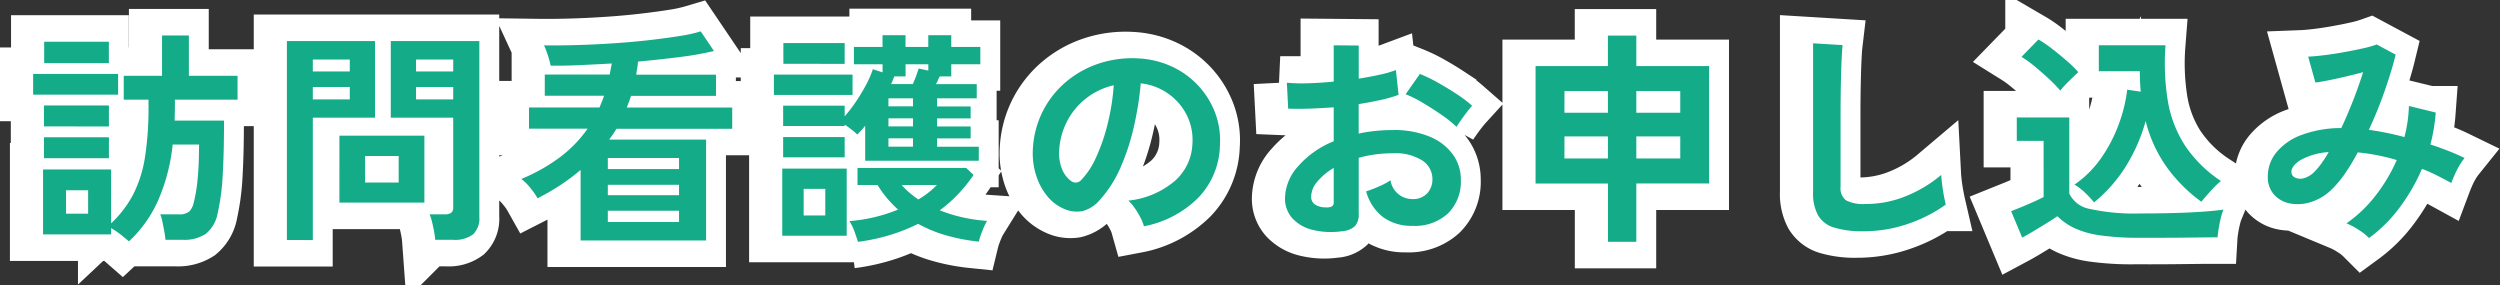 <svg xmlns="http://www.w3.org/2000/svg" width="188.585" height="21.513" viewBox="0 0 188.585 21.513">
  <rect x="0" y="0" width="188.585" height="21.513" fill="#333333" stroke="none"/>
  <g id="グループ_5483" data-name="グループ 5483" transform="translate(-81.666 -86.083)">
    <path id="パス_19214" data-name="パス 19214" d="M-84.609,1.292q-.272-.238-.629-.518a5.885,5.885,0,0,0-.714-.484V.765h-5.134v-4.9h5.134V-.068a8.31,8.31,0,0,0,1.674-2.2,9.379,9.379,0,0,0,.884-2.813,24.1,24.1,0,0,0,.263-3.825V-9.4H-85v-1.8h2.89v-3.043h2.023V-11.2h3.672v1.8h-4.726v.493q0,.272-.008.552t-.009.536h3.723q0,2.414-.1,4.123A16.871,16.871,0,0,1-77.911-.85a2.6,2.6,0,0,1-.9,1.573,2.931,2.931,0,0,1-1.734.45h-1.309A5.768,5.768,0,0,0-81.94.544q-.068-.374-.145-.74a2.791,2.791,0,0,0-.161-.553h1.36a1.222,1.222,0,0,0,.816-.2,1.334,1.334,0,0,0,.34-.646,11.127,11.127,0,0,0,.3-1.777q.111-1.1.111-2.644h-1.989a14.2,14.2,0,0,1-1.113,4.25A9.491,9.491,0,0,1-84.609,1.292ZM-91.834-9.775v-1.564h6.409v1.564Zm.833-2.38V-13.77h4.879v1.615Zm-.017,7.174V-6.562h4.9v1.581Zm0-2.4V-8.959h4.9v1.581ZM-89.352-.8h1.666V-2.567h-1.666Zm27.846,1.972a5.387,5.387,0,0,0-.085-.637q-.068-.365-.153-.714a3.189,3.189,0,0,0-.187-.57h1.139A.808.808,0,0,0-60.3-.867a.487.487,0,0,0,.153-.408V-8.041h-4.709v-5.78h6.681V-.544a1.656,1.656,0,0,1-.467,1.3,2.261,2.261,0,0,1-1.522.416Zm-11.186.017V-13.821h6.647v5.78h-4.692V1.19Zm3.961-2.822V-6.681h6.409v5.049Zm1.938-1.513h2.533V-5.151h-2.533Zm3.842-6.273h2.805v-.935h-2.805Zm-7.786,0h2.788v-.935h-2.788Zm7.786-2.108h2.805v-.9h-2.805Zm-7.786,0h2.788v-.9h-2.788Zm20.2,12.75V-4.1a14.956,14.956,0,0,1-1.53,1.148,18.106,18.106,0,0,1-1.717.995,4.992,4.992,0,0,0-.544-.782,3.813,3.813,0,0,0-.68-.68,13.3,13.3,0,0,0,2.984-1.691,9.507,9.507,0,0,0,2.014-2.1h-4.42v-1.6h5.321q.085-.221.178-.442a4.625,4.625,0,0,0,.162-.442h-4.471v-1.6h4.9q.034-.2.076-.417t.076-.417Q-49.5-12.053-50.7-12t-2.1.034a5.781,5.781,0,0,0-.229-.841q-.161-.468-.263-.689,1.207.017,2.584-.025t2.754-.136q1.377-.093,2.635-.238t2.261-.306a11.1,11.1,0,0,0,1.581-.349l1,1.479a22.317,22.317,0,0,1-2.474.442q-1.538.2-3.256.357a4.848,4.848,0,0,1-.059.5q-.042.247-.076.485h6.018v1.6h-6.409q-.068.221-.153.442l-.17.442H-39.1v1.6h-8.738a4.086,4.086,0,0,1-.264.425q-.144.2-.28.391h7.31V1.224ZM-48.484-.17h5.372v-.85h-5.372Zm0-3.995h5.372V-5h-5.372Zm0,1.972h5.372v-.782h-5.372Zm19.414-2.6V-7.429q-.153.187-.306.357t-.289.306a4.481,4.481,0,0,0-.442-.383q-.255-.2-.51-.365v.1h-4.641v-1.53h4.641v.8a10.409,10.409,0,0,0,.85-1.105A13.55,13.55,0,0,0-29-10.523a7.52,7.52,0,0,0,.51-1.173l.731.238v-.612H-29.92v-1.309h2.159v-.884h1.734v.884h1.717v-.884h1.734v.884h2.193v1.309h-2.193v.918h-.867a2.613,2.613,0,0,0-.136.281,2.092,2.092,0,0,1-.153.3h3.077V-9.5h-2.992v.612h2.533v.9h-2.533v.612h2.533v.9h-2.533v.629H-20.5v1.054Zm-.544,6.12Q-29.733.935-29.895.5a3.6,3.6,0,0,0-.365-.74,12.16,12.16,0,0,0,1.972-.315,12.206,12.206,0,0,0,1.7-.553,8.252,8.252,0,0,1-1.547-1.853h-1.513V-4.25h8.194l.561.527a11.315,11.315,0,0,1-1.13,1.411,10.468,10.468,0,0,1-1.42,1.258,11.024,11.024,0,0,0,1.7.527,12.383,12.383,0,0,0,1.87.272A3.048,3.048,0,0,0-20.1.187q-.128.289-.238.595a4.716,4.716,0,0,0-.161.527A14.3,14.3,0,0,1-22.95.841a9.9,9.9,0,0,1-2.125-.875,13.841,13.841,0,0,1-2.117.842A14.746,14.746,0,0,1-29.614,1.326ZM-35.326.867V-4.2h4.862V.867Zm-.629-10.625v-1.53h5.933v1.53Zm.714-2.346v-1.564h4.624V-12.1Zm-.017,7.055v-1.53h4.641v1.53Zm1.547,4.386h1.632V-2.669h-1.632Zm6.6-9.911h1.632q.136-.289.255-.621t.187-.552l.731.153v-.476h-1.717v.918h-.85Q-26.979-10.88-27.115-10.574Zm2.057,8.7a6.474,6.474,0,0,0,1.394-1.088h-2.652a4.369,4.369,0,0,0,.561.561A8.617,8.617,0,0,0-25.058-1.87Zm-2.261-3.978h1.853v-.629h-1.853Zm0-1.53h1.853V-7.99h-1.853Zm0-1.513h1.853V-9.5h-1.853ZM-8.041.153A3.27,3.27,0,0,0-8.3-.493a5.542,5.542,0,0,0-.434-.723,3.663,3.663,0,0,0-.484-.569A6.4,6.4,0,0,0-5.669-3.306,3.928,3.928,0,0,0-4.386-6.052,4.191,4.191,0,0,0-4.845-8.3a4.386,4.386,0,0,0-1.437-1.6,4.38,4.38,0,0,0-2-.731,23.839,23.839,0,0,1-.51,3.23A16.915,16.915,0,0,1-9.8-4.3a8.924,8.924,0,0,1-1.556,2.448,2.576,2.576,0,0,1-1.351.867,2.424,2.424,0,0,1-1.385-.187,3.308,3.308,0,0,1-1.258-.969,4.686,4.686,0,0,1-.833-1.572,5.489,5.489,0,0,1-.238-1.947,7.089,7.089,0,0,1,.731-2.83,7.113,7.113,0,0,1,1.734-2.219,7.442,7.442,0,0,1,2.5-1.411,8,8,0,0,1,3.009-.391,6.766,6.766,0,0,1,2.431.578,6.34,6.34,0,0,1,2,1.4A6.328,6.328,0,0,1-2.694-8.466,5.885,5.885,0,0,1-2.312-5.9,5.863,5.863,0,0,1-3.944-2,7.918,7.918,0,0,1-8.041.153Zm-5.525-3.434a.655.655,0,0,0,.391.136.588.588,0,0,0,.408-.2,6,6,0,0,0,1.13-1.734,14.1,14.1,0,0,0,.867-2.533,16.85,16.85,0,0,0,.451-2.873A5.246,5.246,0,0,0-12.4-9.5a5.265,5.265,0,0,0-1.436,1.726,5.4,5.4,0,0,0-.6,2.219,3.2,3.2,0,0,0,.212,1.385A2.1,2.1,0,0,0-13.566-3.281ZM6.885.527A5.81,5.81,0,0,1,4.658.417,3.025,3.025,0,0,1,3.145-.459,2.218,2.218,0,0,1,2.6-1.989a3.677,3.677,0,0,1,.978-2.372,7.035,7.035,0,0,1,2.695-1.9V-8.823q-.935.068-1.811.1t-1.624,0l-.1-1.955a12.266,12.266,0,0,0,1.581.043q.935-.025,1.955-.128V-13.5l1.887.017v2.5q.85-.136,1.59-.3a8.165,8.165,0,0,0,1.215-.349l.2,1.87a10.209,10.209,0,0,1-1.377.391q-.782.17-1.632.306v2.227a10.5,10.5,0,0,1,1.241-.2,12.831,12.831,0,0,1,1.343-.068,6.923,6.923,0,0,1,2.78.5,4.055,4.055,0,0,1,1.742,1.343,3.2,3.2,0,0,1,.6,1.9A3.368,3.368,0,0,1,14.875-.8a3.663,3.663,0,0,1-2.669.918A3.621,3.621,0,0,1,10-.535,3.618,3.618,0,0,1,8.721-2.482a8.867,8.867,0,0,0,.952-.366,5.577,5.577,0,0,0,.884-.467A1.665,1.665,0,0,0,12.189-1.9a1.455,1.455,0,0,0,1.139-.434,1.552,1.552,0,0,0,.391-1.079A1.663,1.663,0,0,0,12.971-4.8a3.764,3.764,0,0,0-2.244-.553,9.428,9.428,0,0,0-2.567.34V-.782a1.288,1.288,0,0,1-.289.927A1.63,1.63,0,0,1,6.885.527Zm8.653-7.871a8.2,8.2,0,0,0-1.105-.892q-.7-.485-1.428-.918A8.764,8.764,0,0,0,11.7-9.809l1.071-1.53a10.9,10.9,0,0,1,1.343.646q.731.408,1.428.867a10.158,10.158,0,0,1,1.173.884q-.17.187-.417.51t-.459.629Q15.623-7.5,15.538-7.344ZM5.661-1.275a.872.872,0,0,0,.468-.068.325.325,0,0,0,.145-.306v-2.6A4.819,4.819,0,0,0,5.032-3.213a1.774,1.774,0,0,0-.459,1.122.682.682,0,0,0,.289.6A1.453,1.453,0,0,0,5.661-1.275Zm21.3,2.6v-4.4H21.5v-8.857h5.457v-2.3H29.1v2.3h5.491v8.857H29.1v4.4ZM29.1-4.964h3.315V-6.63H29.1Zm-5.423,0h3.281V-6.63H23.681ZM29.1-8.415h3.315v-1.632H29.1Zm-5.423,0h3.281v-1.632H23.681ZM46.24.527a7.333,7.333,0,0,1-2.2-.272,2.1,2.1,0,0,1-1.224-.918,3.43,3.43,0,0,1-.382-1.751V-13.651l2.227.136q-.034.289-.068.969t-.051,1.462q-.017.629-.026,1.377t-.008,1.649v5.236a1.128,1.128,0,0,0,.417,1.02,2.814,2.814,0,0,0,1.453.272,8.013,8.013,0,0,0,3.153-.629A9.731,9.731,0,0,0,52.1-3.723q.017.323.076.773t.136.85q.076.4.127.62A10.921,10.921,0,0,1,49.6-.034,10.208,10.208,0,0,1,46.24.527ZM63.631-1.649a8.03,8.03,0,0,0-.688-.739,4.018,4.018,0,0,0-.791-.6,8.026,8.026,0,0,0,2-1.989A11.125,11.125,0,0,0,65.476-7.5a11.334,11.334,0,0,0,.655-2.652L67.15-10q-.034-.374-.051-.756t-.017-.791H63.988V-13.5H69.02a17.733,17.733,0,0,0,.17,4.174A8.911,8.911,0,0,0,70.482-5.95,9.6,9.6,0,0,0,73.2-3.264a7.61,7.61,0,0,0-.816.8q-.425.476-.663.765a11.727,11.727,0,0,1-2.584-2.576,10.26,10.26,0,0,1-1.615-3.51,13.051,13.051,0,0,1-1.5,3.425A11.151,11.151,0,0,1,63.631-1.649ZM67.116,1.02A20.746,20.746,0,0,1,64.124.841,6.984,6.984,0,0,1,62.169.3a4.69,4.69,0,0,1-1.309-.91q-.306.221-.791.518t-.986.6q-.5.3-.875.5L57.375-.986l.825-.332q.485-.2.944-.408t.68-.331V-6.29H57.8V-8.058h3.961v5.746a2.123,2.123,0,0,0,1.556,1.156,15.5,15.5,0,0,0,3.8.34q2.176,0,3.74-.076t2.533-.213a3.813,3.813,0,0,0-.187.586q-.1.4-.17.825t-.085.68q-.476,0-1.241.009l-1.623.017q-.859.008-1.641.008Zm-6.035-11.1a9.005,9.005,0,0,0-.816-.85q-.51-.476-1.071-.943a8.725,8.725,0,0,0-1.037-.757l1.275-1.309a8.744,8.744,0,0,1,1.012.688q.587.45,1.139.935a8.768,8.768,0,0,1,.859.841q-.153.136-.425.4t-.536.535A4.523,4.523,0,0,0,61.081-10.081ZM84.371,1.037a4.216,4.216,0,0,0-.79-.621,5.4,5.4,0,0,0-.91-.485A9.958,9.958,0,0,0,84.855-2.15a12.368,12.368,0,0,0,1.606-2.694,14.822,14.822,0,0,0-1.479-.365q-.748-.145-1.462-.213a16.357,16.357,0,0,1-.91,1.522,8,8,0,0,1-.944,1.164,3.986,3.986,0,0,1-1.555,1.02,3.278,3.278,0,0,1-1.615.161,2.16,2.16,0,0,1-1.267-.655,1.982,1.982,0,0,1-.493-1.411,2.836,2.836,0,0,1,.646-1.8,4.424,4.424,0,0,1,1.879-1.309,8.593,8.593,0,0,1,3.017-.527q.459-.969.884-2.057t.765-2.159q-.629.17-1.317.332t-1.292.281q-.6.119-.994.17l-.544-1.955q.442-.017,1.139-.1t1.471-.221q.773-.136,1.462-.289a8.483,8.483,0,0,0,1.1-.306l1.428.765q-.289,1.19-.816,2.7a32.042,32.042,0,0,1-1.207,2.975q.646.085,1.317.221t1.368.323a11.184,11.184,0,0,0,.238-1.181,10.207,10.207,0,0,0,.1-1.164l2.023.493A13.112,13.112,0,0,1,89-6.018q.68.221,1.334.476T91.579-5a4.407,4.407,0,0,0-.374.544,6.387,6.387,0,0,0-.366.705q-.161.366-.263.638-.527-.289-1.08-.569a11.823,11.823,0,0,0-1.13-.5,14.272,14.272,0,0,1-1.683,2.916A10.73,10.73,0,0,1,84.371,1.037Zm-5.848-4.9a.472.472,0,0,0,.289.349.946.946,0,0,0,.637.043,1.83,1.83,0,0,0,.825-.51,5.182,5.182,0,0,0,.51-.612,9.253,9.253,0,0,0,.544-.85,4.976,4.976,0,0,0-2.159.621Q78.455-4.352,78.523-3.859Z" transform="translate(175.5 103)" stroke="#fff" stroke-linecap="round" stroke-width="4"/>
    <path id="パス_19213" data-name="パス 19213" d="M-84.609,1.292q-.272-.238-.629-.518a5.885,5.885,0,0,0-.714-.484V.765h-5.134v-4.9h5.134V-.068a8.31,8.31,0,0,0,1.674-2.2,9.379,9.379,0,0,0,.884-2.813,24.1,24.1,0,0,0,.263-3.825V-9.4H-85v-1.8h2.89v-3.043h2.023V-11.2h3.672v1.8h-4.726v.493q0,.272-.008.552t-.009.536h3.723q0,2.414-.1,4.123A16.871,16.871,0,0,1-77.911-.85a2.6,2.6,0,0,1-.9,1.573,2.931,2.931,0,0,1-1.734.45h-1.309A5.768,5.768,0,0,0-81.94.544q-.068-.374-.145-.74a2.791,2.791,0,0,0-.161-.553h1.36a1.222,1.222,0,0,0,.816-.2,1.334,1.334,0,0,0,.34-.646,11.127,11.127,0,0,0,.3-1.777q.111-1.1.111-2.644h-1.989a14.2,14.2,0,0,1-1.113,4.25A9.491,9.491,0,0,1-84.609,1.292ZM-91.834-9.775v-1.564h6.409v1.564Zm.833-2.38V-13.77h4.879v1.615Zm-.017,7.174V-6.562h4.9v1.581Zm0-2.4V-8.959h4.9v1.581ZM-89.352-.8h1.666V-2.567h-1.666Zm27.846,1.972a5.387,5.387,0,0,0-.085-.637q-.068-.365-.153-.714a3.189,3.189,0,0,0-.187-.57h1.139A.808.808,0,0,0-60.3-.867a.487.487,0,0,0,.153-.408V-8.041h-4.709v-5.78h6.681V-.544a1.656,1.656,0,0,1-.467,1.3,2.261,2.261,0,0,1-1.522.416Zm-11.186.017V-13.821h6.647v5.78h-4.692V1.19Zm3.961-2.822V-6.681h6.409v5.049Zm1.938-1.513h2.533V-5.151h-2.533Zm3.842-6.273h2.805v-.935h-2.805Zm-7.786,0h2.788v-.935h-2.788Zm7.786-2.108h2.805v-.9h-2.805Zm-7.786,0h2.788v-.9h-2.788Zm20.2,12.75V-4.1a14.956,14.956,0,0,1-1.53,1.148,18.106,18.106,0,0,1-1.717.995,4.992,4.992,0,0,0-.544-.782,3.813,3.813,0,0,0-.68-.68,13.3,13.3,0,0,0,2.984-1.691,9.507,9.507,0,0,0,2.014-2.1h-4.42v-1.6h5.321q.085-.221.178-.442a4.625,4.625,0,0,0,.162-.442h-4.471v-1.6h4.9q.034-.2.076-.417t.076-.417Q-49.5-12.053-50.7-12t-2.1.034a5.781,5.781,0,0,0-.229-.841q-.161-.468-.263-.689,1.207.017,2.584-.025t2.754-.136q1.377-.093,2.635-.238t2.261-.306a11.1,11.1,0,0,0,1.581-.349l1,1.479a22.317,22.317,0,0,1-2.474.442q-1.538.2-3.256.357a4.848,4.848,0,0,1-.059.5q-.042.247-.076.485h6.018v1.6h-6.409q-.068.221-.153.442l-.17.442H-39.1v1.6h-8.738a4.086,4.086,0,0,1-.264.425q-.144.2-.28.391h7.31V1.224ZM-48.484-.17h5.372v-.85h-5.372Zm0-3.995h5.372V-5h-5.372Zm0,1.972h5.372v-.782h-5.372Zm19.414-2.6V-7.429q-.153.187-.306.357t-.289.306a4.481,4.481,0,0,0-.442-.383q-.255-.2-.51-.365v.1h-4.641v-1.53h4.641v.8a10.409,10.409,0,0,0,.85-1.105A13.55,13.55,0,0,0-29-10.523a7.52,7.52,0,0,0,.51-1.173l.731.238v-.612H-29.92v-1.309h2.159v-.884h1.734v.884h1.717v-.884h1.734v.884h2.193v1.309h-2.193v.918h-.867a2.613,2.613,0,0,0-.136.281,2.092,2.092,0,0,1-.153.3h3.077V-9.5h-2.992v.612h2.533v.9h-2.533v.612h2.533v.9h-2.533v.629H-20.5v1.054Zm-.544,6.12Q-29.733.935-29.895.5a3.6,3.6,0,0,0-.365-.74,12.16,12.16,0,0,0,1.972-.315,12.206,12.206,0,0,0,1.7-.553,8.252,8.252,0,0,1-1.547-1.853h-1.513V-4.25h8.194l.561.527a11.315,11.315,0,0,1-1.13,1.411,10.468,10.468,0,0,1-1.42,1.258,11.024,11.024,0,0,0,1.7.527,12.383,12.383,0,0,0,1.87.272A3.048,3.048,0,0,0-20.1.187q-.128.289-.238.595a4.716,4.716,0,0,0-.161.527A14.3,14.3,0,0,1-22.95.841a9.9,9.9,0,0,1-2.125-.875,13.841,13.841,0,0,1-2.117.842A14.746,14.746,0,0,1-29.614,1.326ZM-35.326.867V-4.2h4.862V.867Zm-.629-10.625v-1.53h5.933v1.53Zm.714-2.346v-1.564h4.624V-12.1Zm-.017,7.055v-1.53h4.641v1.53Zm1.547,4.386h1.632V-2.669h-1.632Zm6.6-9.911h1.632q.136-.289.255-.621t.187-.552l.731.153v-.476h-1.717v.918h-.85Q-26.979-10.88-27.115-10.574Zm2.057,8.7a6.474,6.474,0,0,0,1.394-1.088h-2.652a4.369,4.369,0,0,0,.561.561A8.617,8.617,0,0,0-25.058-1.87Zm-2.261-3.978h1.853v-.629h-1.853Zm0-1.53h1.853V-7.99h-1.853Zm0-1.513h1.853V-9.5h-1.853ZM-8.041.153A3.27,3.27,0,0,0-8.3-.493a5.542,5.542,0,0,0-.434-.723,3.663,3.663,0,0,0-.484-.569A6.4,6.4,0,0,0-5.669-3.306,3.928,3.928,0,0,0-4.386-6.052,4.191,4.191,0,0,0-4.845-8.3a4.386,4.386,0,0,0-1.437-1.6,4.38,4.38,0,0,0-2-.731,23.839,23.839,0,0,1-.51,3.23A16.915,16.915,0,0,1-9.8-4.3a8.924,8.924,0,0,1-1.556,2.448,2.576,2.576,0,0,1-1.351.867,2.424,2.424,0,0,1-1.385-.187,3.308,3.308,0,0,1-1.258-.969,4.686,4.686,0,0,1-.833-1.572,5.489,5.489,0,0,1-.238-1.947,7.089,7.089,0,0,1,.731-2.83,7.113,7.113,0,0,1,1.734-2.219,7.442,7.442,0,0,1,2.5-1.411,8,8,0,0,1,3.009-.391,6.766,6.766,0,0,1,2.431.578,6.34,6.34,0,0,1,2,1.4A6.328,6.328,0,0,1-2.694-8.466,5.885,5.885,0,0,1-2.312-5.9,5.863,5.863,0,0,1-3.944-2,7.918,7.918,0,0,1-8.041.153Zm-5.525-3.434a.655.655,0,0,0,.391.136.588.588,0,0,0,.408-.2,6,6,0,0,0,1.13-1.734,14.1,14.1,0,0,0,.867-2.533,16.85,16.85,0,0,0,.451-2.873A5.246,5.246,0,0,0-12.4-9.5a5.265,5.265,0,0,0-1.436,1.726,5.4,5.4,0,0,0-.6,2.219,3.2,3.2,0,0,0,.212,1.385A2.1,2.1,0,0,0-13.566-3.281ZM6.885.527A5.81,5.81,0,0,1,4.658.417,3.025,3.025,0,0,1,3.145-.459,2.218,2.218,0,0,1,2.6-1.989a3.677,3.677,0,0,1,.978-2.372,7.035,7.035,0,0,1,2.695-1.9V-8.823q-.935.068-1.811.1t-1.624,0l-.1-1.955a12.266,12.266,0,0,0,1.581.043q.935-.025,1.955-.128V-13.5l1.887.017v2.5q.85-.136,1.59-.3a8.165,8.165,0,0,0,1.215-.349l.2,1.87a10.209,10.209,0,0,1-1.377.391q-.782.17-1.632.306v2.227a10.5,10.5,0,0,1,1.241-.2,12.831,12.831,0,0,1,1.343-.068,6.923,6.923,0,0,1,2.78.5,4.055,4.055,0,0,1,1.742,1.343,3.2,3.2,0,0,1,.6,1.9A3.368,3.368,0,0,1,14.875-.8a3.663,3.663,0,0,1-2.669.918A3.621,3.621,0,0,1,10-.535,3.618,3.618,0,0,1,8.721-2.482a8.867,8.867,0,0,0,.952-.366,5.577,5.577,0,0,0,.884-.467A1.665,1.665,0,0,0,12.189-1.9a1.455,1.455,0,0,0,1.139-.434,1.552,1.552,0,0,0,.391-1.079A1.663,1.663,0,0,0,12.971-4.8a3.764,3.764,0,0,0-2.244-.553,9.428,9.428,0,0,0-2.567.34V-.782a1.288,1.288,0,0,1-.289.927A1.63,1.63,0,0,1,6.885.527Zm8.653-7.871a8.2,8.2,0,0,0-1.105-.892q-.7-.485-1.428-.918A8.764,8.764,0,0,0,11.7-9.809l1.071-1.53a10.9,10.9,0,0,1,1.343.646q.731.408,1.428.867a10.158,10.158,0,0,1,1.173.884q-.17.187-.417.51t-.459.629Q15.623-7.5,15.538-7.344ZM5.661-1.275a.872.872,0,0,0,.468-.068.325.325,0,0,0,.145-.306v-2.6A4.819,4.819,0,0,0,5.032-3.213a1.774,1.774,0,0,0-.459,1.122.682.682,0,0,0,.289.6A1.453,1.453,0,0,0,5.661-1.275Zm21.3,2.6v-4.4H21.5v-8.857h5.457v-2.3H29.1v2.3h5.491v8.857H29.1v4.4ZM29.1-4.964h3.315V-6.63H29.1Zm-5.423,0h3.281V-6.63H23.681ZM29.1-8.415h3.315v-1.632H29.1Zm-5.423,0h3.281v-1.632H23.681ZM46.24.527a7.333,7.333,0,0,1-2.2-.272,2.1,2.1,0,0,1-1.224-.918,3.43,3.43,0,0,1-.382-1.751V-13.651l2.227.136q-.034.289-.068.969t-.051,1.462q-.017.629-.026,1.377t-.008,1.649v5.236a1.128,1.128,0,0,0,.417,1.02,2.814,2.814,0,0,0,1.453.272,8.013,8.013,0,0,0,3.153-.629A9.731,9.731,0,0,0,52.1-3.723q.017.323.076.773t.136.85q.076.4.127.62A10.921,10.921,0,0,1,49.6-.034,10.208,10.208,0,0,1,46.24.527ZM63.631-1.649a8.03,8.03,0,0,0-.688-.739,4.018,4.018,0,0,0-.791-.6,8.026,8.026,0,0,0,2-1.989A11.125,11.125,0,0,0,65.476-7.5a11.334,11.334,0,0,0,.655-2.652L67.15-10q-.034-.374-.051-.756t-.017-.791H63.988V-13.5H69.02a17.733,17.733,0,0,0,.17,4.174A8.911,8.911,0,0,0,70.482-5.95,9.6,9.6,0,0,0,73.2-3.264a7.61,7.61,0,0,0-.816.8q-.425.476-.663.765a11.727,11.727,0,0,1-2.584-2.576,10.26,10.26,0,0,1-1.615-3.51,13.051,13.051,0,0,1-1.5,3.425A11.151,11.151,0,0,1,63.631-1.649ZM67.116,1.02A20.746,20.746,0,0,1,64.124.841,6.984,6.984,0,0,1,62.169.3a4.69,4.69,0,0,1-1.309-.91q-.306.221-.791.518t-.986.6q-.5.3-.875.5L57.375-.986l.825-.332q.485-.2.944-.408t.68-.331V-6.29H57.8V-8.058h3.961v5.746a2.123,2.123,0,0,0,1.556,1.156,15.5,15.5,0,0,0,3.8.34q2.176,0,3.74-.076t2.533-.213a3.813,3.813,0,0,0-.187.586q-.1.4-.17.825t-.085.68q-.476,0-1.241.009l-1.623.017q-.859.008-1.641.008Zm-6.035-11.1a9.005,9.005,0,0,0-.816-.85q-.51-.476-1.071-.943a8.725,8.725,0,0,0-1.037-.757l1.275-1.309a8.744,8.744,0,0,1,1.012.688q.587.45,1.139.935a8.768,8.768,0,0,1,.859.841q-.153.136-.425.4t-.536.535A4.523,4.523,0,0,0,61.081-10.081ZM84.371,1.037a4.216,4.216,0,0,0-.79-.621,5.4,5.4,0,0,0-.91-.485A9.958,9.958,0,0,0,84.855-2.15a12.368,12.368,0,0,0,1.606-2.694,14.822,14.822,0,0,0-1.479-.365q-.748-.145-1.462-.213a16.357,16.357,0,0,1-.91,1.522,8,8,0,0,1-.944,1.164,3.986,3.986,0,0,1-1.555,1.02,3.278,3.278,0,0,1-1.615.161,2.16,2.16,0,0,1-1.267-.655,1.982,1.982,0,0,1-.493-1.411,2.836,2.836,0,0,1,.646-1.8,4.424,4.424,0,0,1,1.879-1.309,8.593,8.593,0,0,1,3.017-.527q.459-.969.884-2.057t.765-2.159q-.629.17-1.317.332t-1.292.281q-.6.119-.994.17l-.544-1.955q.442-.017,1.139-.1t1.471-.221q.773-.136,1.462-.289a8.483,8.483,0,0,0,1.1-.306l1.428.765q-.289,1.19-.816,2.7a32.042,32.042,0,0,1-1.207,2.975q.646.085,1.317.221t1.368.323a11.184,11.184,0,0,0,.238-1.181,10.207,10.207,0,0,0,.1-1.164l2.023.493A13.112,13.112,0,0,1,89-6.018q.68.221,1.334.476T91.579-5a4.407,4.407,0,0,0-.374.544,6.387,6.387,0,0,0-.366.705q-.161.366-.263.638-.527-.289-1.08-.569a11.823,11.823,0,0,0-1.13-.5,14.272,14.272,0,0,1-1.683,2.916A10.73,10.73,0,0,1,84.371,1.037Zm-5.848-4.9a.472.472,0,0,0,.289.349.946.946,0,0,0,.637.043,1.83,1.83,0,0,0,.825-.51,5.182,5.182,0,0,0,.51-.612,9.253,9.253,0,0,0,.544-.85,4.976,4.976,0,0,0-2.159.621Q78.455-4.352,78.523-3.859Z" transform="translate(176 103)" fill="#14ab88"/>
  </g>
</svg>

